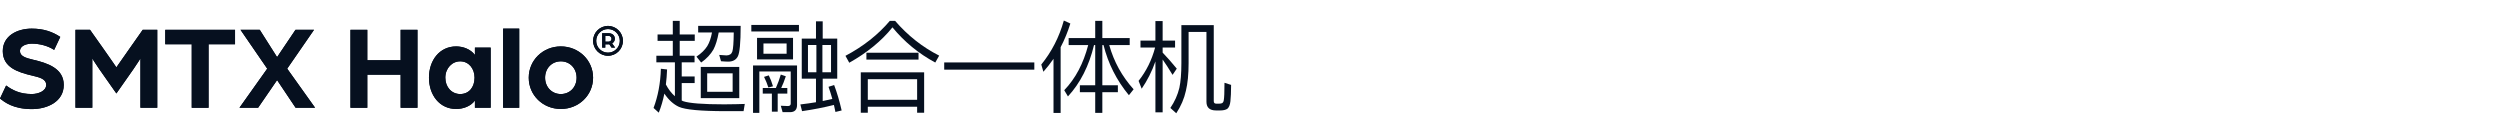 <svg width="649" height="36" viewBox="0 0 649 36" fill="none" xmlns="http://www.w3.org/2000/svg">
<path d="M0 25.571L1.592 22.199C3.216 23.385 5.153 24.415 8.243 24.415C9.93 24.415 11.991 23.634 11.991 22.042C11.991 20.451 10.18 20.075 8.399 19.637C4.624 18.763 0.72 17.484 0.72 13.268C0.72 9.364 4.374 7.428 8.245 7.428C11.305 7.428 13.617 8.239 15.647 9.583L14.055 12.956C12.431 11.893 10.308 11.331 8.247 11.331C7.185 11.331 5.187 11.737 5.187 13.268C5.187 14.58 6.656 15.049 8.653 15.517C12.244 16.36 16.553 17.703 16.553 22.045C16.553 26.386 12.307 28.321 8.247 28.321C3.405 28.319 1.126 26.477 0 25.571Z" fill="#06101F"/>
<path d="M19.592 7.74H23.37L26.555 12.238C27.742 13.893 30.21 17.484 30.21 17.484C30.21 17.484 32.708 13.923 33.864 12.268L37.05 7.74H40.828V27.976H36.455V15.172C36.455 15.172 35.675 16.452 34.612 17.983L30.21 24.259L25.775 17.95C24.745 16.482 23.964 15.17 23.964 15.17V27.974H19.592V7.74Z" fill="#06101F"/>
<path d="M49.771 11.488H42.901V7.74H61.014V11.488H54.143V27.976H49.771V11.488Z" fill="#06101F"/>
<path d="M69.37 17.826L62.436 7.74H67.433L71.931 14.829L76.708 7.74H81.519L74.555 17.826L81.8 27.976H76.741L71.933 20.793L66.999 27.976H62.159L69.372 17.826H69.37Z" fill="#06101F"/>
<path d="M90.981 7.74H95.353V15.64H104.003V7.74H108.375V27.976H104.003V19.388H95.353V27.976H90.981V7.74Z" fill="#06101F"/>
<path d="M111.359 20.169C111.359 15.671 114.107 12.049 118.416 12.049C120.227 12.049 122.164 12.767 123.287 14.265V12.361H127.377V27.976H123.287V26.102C122.194 27.601 120.227 28.288 118.416 28.288C114.107 28.288 111.359 24.666 111.359 20.169ZM123.196 20.169C123.196 17.733 121.635 15.922 119.479 15.922C117.323 15.922 115.606 17.733 115.606 20.169C115.606 22.604 117.23 24.415 119.479 24.415C121.728 24.415 123.196 22.667 123.196 20.169Z" fill="#06101F"/>
<path d="M130.606 7.428H134.792V27.976H130.606V7.428Z" fill="#06101F"/>
<path d="M137.258 20.169C137.258 15.64 140.942 12.049 145.596 12.049C150.25 12.049 153.965 15.64 153.965 20.169C153.965 24.697 150.281 28.288 145.596 28.288C140.912 28.288 137.258 24.697 137.258 20.169ZM149.686 20.169C149.686 17.733 147.939 15.922 145.596 15.922C143.254 15.922 141.506 17.733 141.506 20.169C141.506 22.604 143.254 24.415 145.596 24.415C147.939 24.415 149.686 22.634 149.686 20.169Z" fill="#06101F"/>
<path d="M159.612 10.067C159.612 9.262 159.033 8.616 157.929 8.616H156.322V12.361H157.131V11.511H157.853C157.964 11.511 158.062 11.501 158.172 11.483L158.751 12.361H159.682L158.901 11.258C159.363 11.008 159.612 10.546 159.612 10.067ZM157.953 10.82H157.131V9.306H157.957C158.426 9.306 158.756 9.642 158.756 10.069C158.756 10.496 158.426 10.822 157.951 10.822L157.953 10.82Z" fill="#06101F"/>
<path d="M157.838 6.729C155.702 6.729 153.963 8.467 153.963 10.605C153.963 12.743 155.7 14.48 157.838 14.48C159.977 14.48 161.714 12.743 161.714 10.605C161.714 8.467 159.977 6.729 157.838 6.729ZM157.838 13.669C156.149 13.669 154.774 12.294 154.774 10.605C154.774 8.916 156.149 7.541 157.838 7.541C159.528 7.541 160.903 8.916 160.903 10.605C160.903 12.294 159.528 13.669 157.838 13.669Z" fill="#06101F"/>
<path d="M174.659 8.948V5.409H176.454V8.948H180.358V10.614H176.454V14.465H180.306V16.183H176.975V19.852H180.332V21.57H176.975V26.098C177.131 26.176 177.261 26.228 177.391 26.28C178.927 26.8 182.466 27.087 187.983 27.087C190.377 27.061 192.173 27.035 193.344 26.983L193.032 28.856H188.399C181.919 28.856 177.86 28.466 176.246 27.737C174.841 27.087 173.566 25.942 172.473 24.302C172.108 26.072 171.64 27.711 171.015 29.247L169.662 28.024C170.807 25.005 171.458 21.596 171.562 17.848L173.175 18.03C173.123 19.384 173.019 20.685 172.863 21.934C173.54 23.209 174.32 24.224 175.205 24.979V16.183H170.391V14.465H174.659V10.614H170.703V8.948H174.659ZM181.243 8.427V6.71H192.277C192.277 11.134 192.017 13.789 191.522 14.673C191.054 15.558 190.221 16 189.024 16C188.504 16 187.905 15.948 187.176 15.896L186.708 14.257L188.608 14.387C189.414 14.361 189.909 14.023 190.117 13.372C190.325 12.748 190.455 11.108 190.481 8.427H186.578C186.239 10.275 185.797 11.732 185.225 12.826C184.496 14.101 183.429 15.246 182.024 16.235L180.8 14.699C182.05 13.867 182.986 12.956 183.611 11.967C184.158 11.056 184.574 9.885 184.834 8.427H181.243ZM191.913 17.38V25.473H181.919V17.38H191.913ZM190.195 19.045H183.585V23.834H190.195V19.045Z" fill="#06101F"/>
<path d="M207.406 6.476V8.167H195.044V6.476H207.406ZM203.164 29.117L202.696 27.451L204.517 27.529C205.012 27.529 205.272 27.321 205.272 26.905V18.551H197.126V29.299H195.487V16.989H206.911V27.269C206.911 28.492 206.287 29.117 205.09 29.117H203.164ZM205.87 9.833V15.428H196.528V9.833H205.87ZM201.42 22.845C201.915 21.752 202.331 20.581 202.696 19.358L203.997 19.8C203.632 20.945 203.216 21.96 202.8 22.845H204.387V24.302H201.889V28.986H200.379V24.302H198.011V22.845H201.42ZM204.205 11.29H198.193V13.945H204.205V11.29ZM200.666 22.402L199.469 22.715C199.156 21.752 198.792 20.841 198.349 19.956L199.573 19.566C199.989 20.373 200.353 21.309 200.666 22.402ZM211.83 10.015V5.539H213.574V10.015H217.347V20.425H213.574V26.228C214.432 26.046 215.265 25.864 216.072 25.681C215.76 24.588 215.447 23.547 215.083 22.533L216.54 22.064C217.269 23.99 217.92 26.176 218.492 28.674L216.879 29.065C216.749 28.44 216.618 27.815 216.488 27.243C213.886 27.893 211.127 28.44 208.213 28.856L207.77 27.113C209.176 26.957 210.529 26.748 211.83 26.54V20.425H208.135V10.015H211.83ZM211.934 11.681H209.748V18.759H211.934V11.681ZM215.734 11.681H213.496V18.759H215.734V11.681Z" fill="#06101F"/>
<path d="M232.36 5.409C235.665 9.234 239.491 12.253 243.811 14.439L242.796 16.235C238.45 13.893 234.755 10.848 231.684 7.1C228.847 10.639 225.1 13.684 220.467 16.287L219.479 14.491C224.111 12.045 227.936 9.026 231.007 5.409H232.36ZM239.907 29.273H238.086V27.711H225.282V29.273H223.46V18.785H239.907V29.273ZM238.45 13.684V15.48H224.918V13.684H238.45ZM238.086 25.916V20.555H225.282V25.916H238.086Z" fill="#06101F"/>
<path d="M268.512 16.209V18.082H245.117V16.209H268.512Z" fill="#06101F"/>
<path d="M270.863 18.629L270.317 16.755C273.023 13.424 274.975 9.625 276.172 5.331L277.864 6.111C277.187 8.271 276.354 10.327 275.34 12.253V29.325H273.492V15.272C272.685 16.443 271.8 17.562 270.863 18.629ZM284.318 9.885V5.409H286.166V9.885H293.27V11.707H287.961C289.158 16 291.266 19.826 294.285 23.183L293.062 24.718C289.887 20.867 287.675 16.521 286.478 11.707H286.166V22.142H290.199V23.938H286.166V29.299H284.318V23.938H280.336V22.142H284.318V11.707H284.006C282.704 17.119 280.44 21.57 277.239 25.031L276.276 23.417C279.191 20.398 281.247 16.495 282.496 11.707H277.421V9.885H284.318Z" fill="#06101F"/>
<path d="M299.947 10.535V5.461H301.821V10.535H305.048V12.331H301.821V13.658C303.018 14.907 304.241 16.287 305.49 17.822L304.397 19.436C303.408 17.796 302.55 16.469 301.821 15.454V29.169H299.947V15.948C299.036 18.551 297.839 20.893 296.382 23.027L295.575 20.997C297.579 18.473 299.01 15.584 299.869 12.331H296.07V10.535H299.947ZM306.167 22.793C306.505 21.205 306.687 19.071 306.687 16.391V6.528H315.093V26.228C315.093 26.67 315.275 26.904 315.692 26.904H316.577C316.889 26.904 317.123 26.852 317.305 26.748C317.513 26.592 317.644 26.358 317.696 25.994C317.8 25.473 317.878 23.99 317.878 21.491L319.595 22.038C319.595 23.912 319.517 25.317 319.413 26.306C319.309 27.243 319.049 27.867 318.633 28.232C318.216 28.518 317.592 28.674 316.759 28.674H315.692C314.026 28.674 313.194 27.919 313.194 26.41V8.297H308.561V16.391C308.561 19.253 308.327 21.648 307.859 23.573C307.416 25.603 306.583 27.529 305.36 29.403L303.825 28.024C304.944 26.384 305.725 24.64 306.167 22.793Z" fill="#06101F"/>
<path d="M0 25.571L1.592 22.199C3.216 23.385 5.153 24.415 8.243 24.415C9.93 24.415 11.991 23.634 11.991 22.042C11.991 20.451 10.18 20.075 8.399 19.637C4.624 18.763 0.72 17.484 0.72 13.268C0.72 9.364 4.374 7.428 8.245 7.428C11.305 7.428 13.617 8.239 15.647 9.583L14.055 12.956C12.431 11.893 10.308 11.331 8.247 11.331C7.185 11.331 5.187 11.737 5.187 13.268C5.187 14.58 6.656 15.049 8.653 15.517C12.244 16.36 16.553 17.703 16.553 22.045C16.553 26.386 12.307 28.321 8.247 28.321C3.405 28.319 1.126 26.477 0 25.571Z" fill="#06101F"/>
<path d="M19.592 7.74H23.37L26.555 12.238C27.742 13.893 30.21 17.484 30.21 17.484C30.21 17.484 32.708 13.923 33.864 12.268L37.05 7.74H40.828V27.976H36.455V15.172C36.455 15.172 35.675 16.452 34.612 17.983L30.21 24.259L25.775 17.95C24.745 16.482 23.964 15.17 23.964 15.17V27.974H19.592V7.74Z" fill="#06101F"/>
<path d="M49.771 11.488H42.901V7.74H61.014V11.488H54.143V27.976H49.771V11.488Z" fill="#06101F"/>
<path d="M69.37 17.826L62.436 7.74H67.433L71.931 14.829L76.708 7.74H81.519L74.555 17.826L81.8 27.976H76.741L71.933 20.793L66.999 27.976H62.159L69.372 17.826H69.37Z" fill="#06101F"/>
<path d="M90.981 7.74H95.353V15.64H104.003V7.74H108.375V27.976H104.003V19.388H95.353V27.976H90.981V7.74Z" fill="#06101F"/>
<path d="M111.359 20.169C111.359 15.671 114.107 12.049 118.416 12.049C120.227 12.049 122.164 12.767 123.287 14.265V12.361H127.377V27.976H123.287V26.102C122.194 27.601 120.227 28.288 118.416 28.288C114.107 28.288 111.359 24.666 111.359 20.169ZM123.196 20.169C123.196 17.733 121.635 15.922 119.479 15.922C117.323 15.922 115.606 17.733 115.606 20.169C115.606 22.604 117.23 24.415 119.479 24.415C121.728 24.415 123.196 22.667 123.196 20.169Z" fill="#06101F"/>
<path d="M130.606 7.428H134.792V27.976H130.606V7.428Z" fill="#06101F"/>
<path d="M137.258 20.169C137.258 15.64 140.942 12.049 145.596 12.049C150.25 12.049 153.965 15.64 153.965 20.169C153.965 24.697 150.281 28.288 145.596 28.288C140.912 28.288 137.258 24.697 137.258 20.169ZM149.686 20.169C149.686 17.733 147.939 15.922 145.596 15.922C143.254 15.922 141.506 17.733 141.506 20.169C141.506 22.604 143.254 24.415 145.596 24.415C147.939 24.415 149.686 22.634 149.686 20.169Z" fill="#06101F"/>
<path d="M159.612 10.067C159.612 9.262 159.033 8.616 157.929 8.616H156.322V12.361H157.131V11.511H157.853C157.964 11.511 158.062 11.501 158.172 11.483L158.751 12.361H159.682L158.901 11.258C159.363 11.008 159.612 10.546 159.612 10.067ZM157.953 10.82H157.131V9.306H157.957C158.426 9.306 158.756 9.642 158.756 10.069C158.756 10.496 158.426 10.822 157.951 10.822L157.953 10.82Z" fill="#06101F"/>
<path d="M157.838 6.729C155.702 6.729 153.963 8.467 153.963 10.605C153.963 12.743 155.7 14.48 157.838 14.48C159.977 14.48 161.714 12.743 161.714 10.605C161.714 8.467 159.977 6.729 157.838 6.729ZM157.838 13.669C156.149 13.669 154.774 12.294 154.774 10.605C154.774 8.916 156.149 7.541 157.838 7.541C159.528 7.541 160.903 8.916 160.903 10.605C160.903 12.294 159.528 13.669 157.838 13.669Z" fill="#06101F"/>
</svg>
